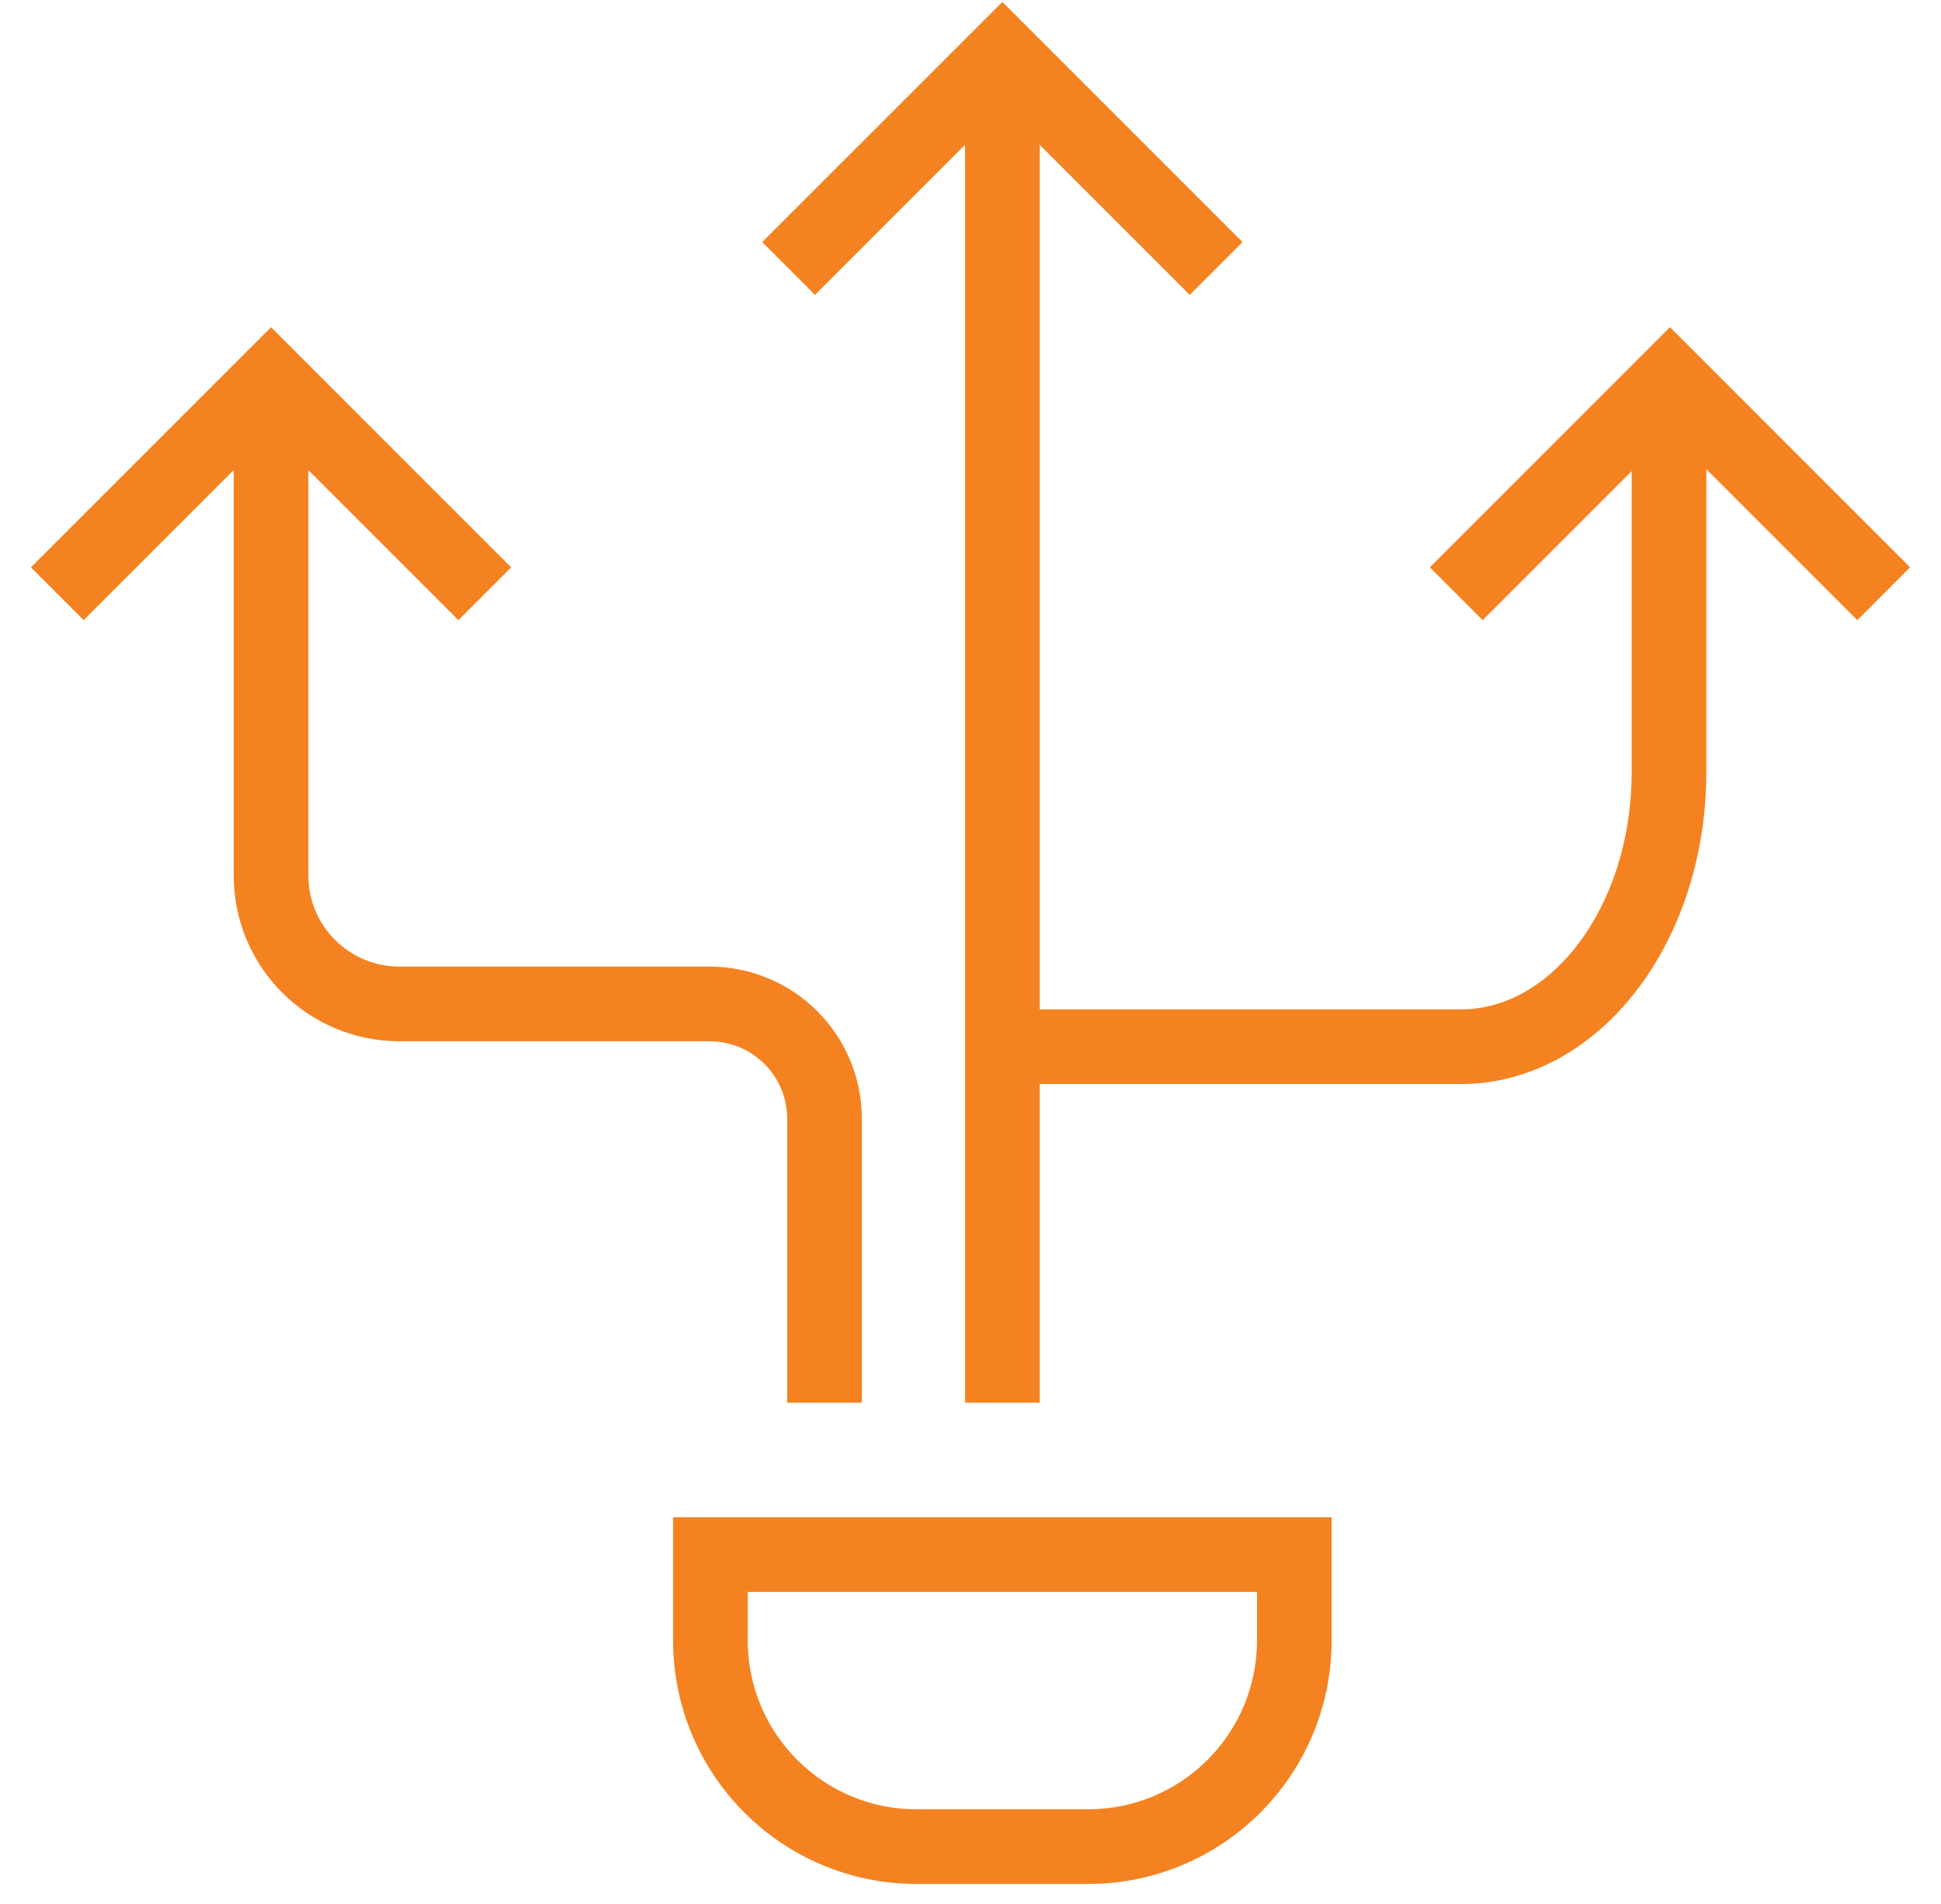 <svg width="52" height="51" viewBox="0 0 52 51" fill="none" xmlns="http://www.w3.org/2000/svg">
<path id="Vector" d="M26.854 36.573V2.688M31.873 6.484L26.854 1.465L21.834 6.484M49.758 15.197L44.739 10.178L39.72 15.197M27.134 28.038H39.134C42.217 28.038 44.713 24.752 44.713 20.675V12.114M12.28 15.197L7.261 10.178L2.242 15.197M7.261 11.732V23.452C7.261 25.363 8.815 26.892 10.701 26.892H19.006C20.713 26.892 22.089 28.267 22.089 29.974V36.573M29.146 49.465H24.561C21.503 49.465 19.032 46.993 19.032 43.936V41.643H34.675V43.936C34.675 46.993 32.204 49.465 29.146 49.465Z" stroke="#F58220" stroke-width="2" stroke-miterlimit="10" stroke-linecap="square"/>
</svg>
